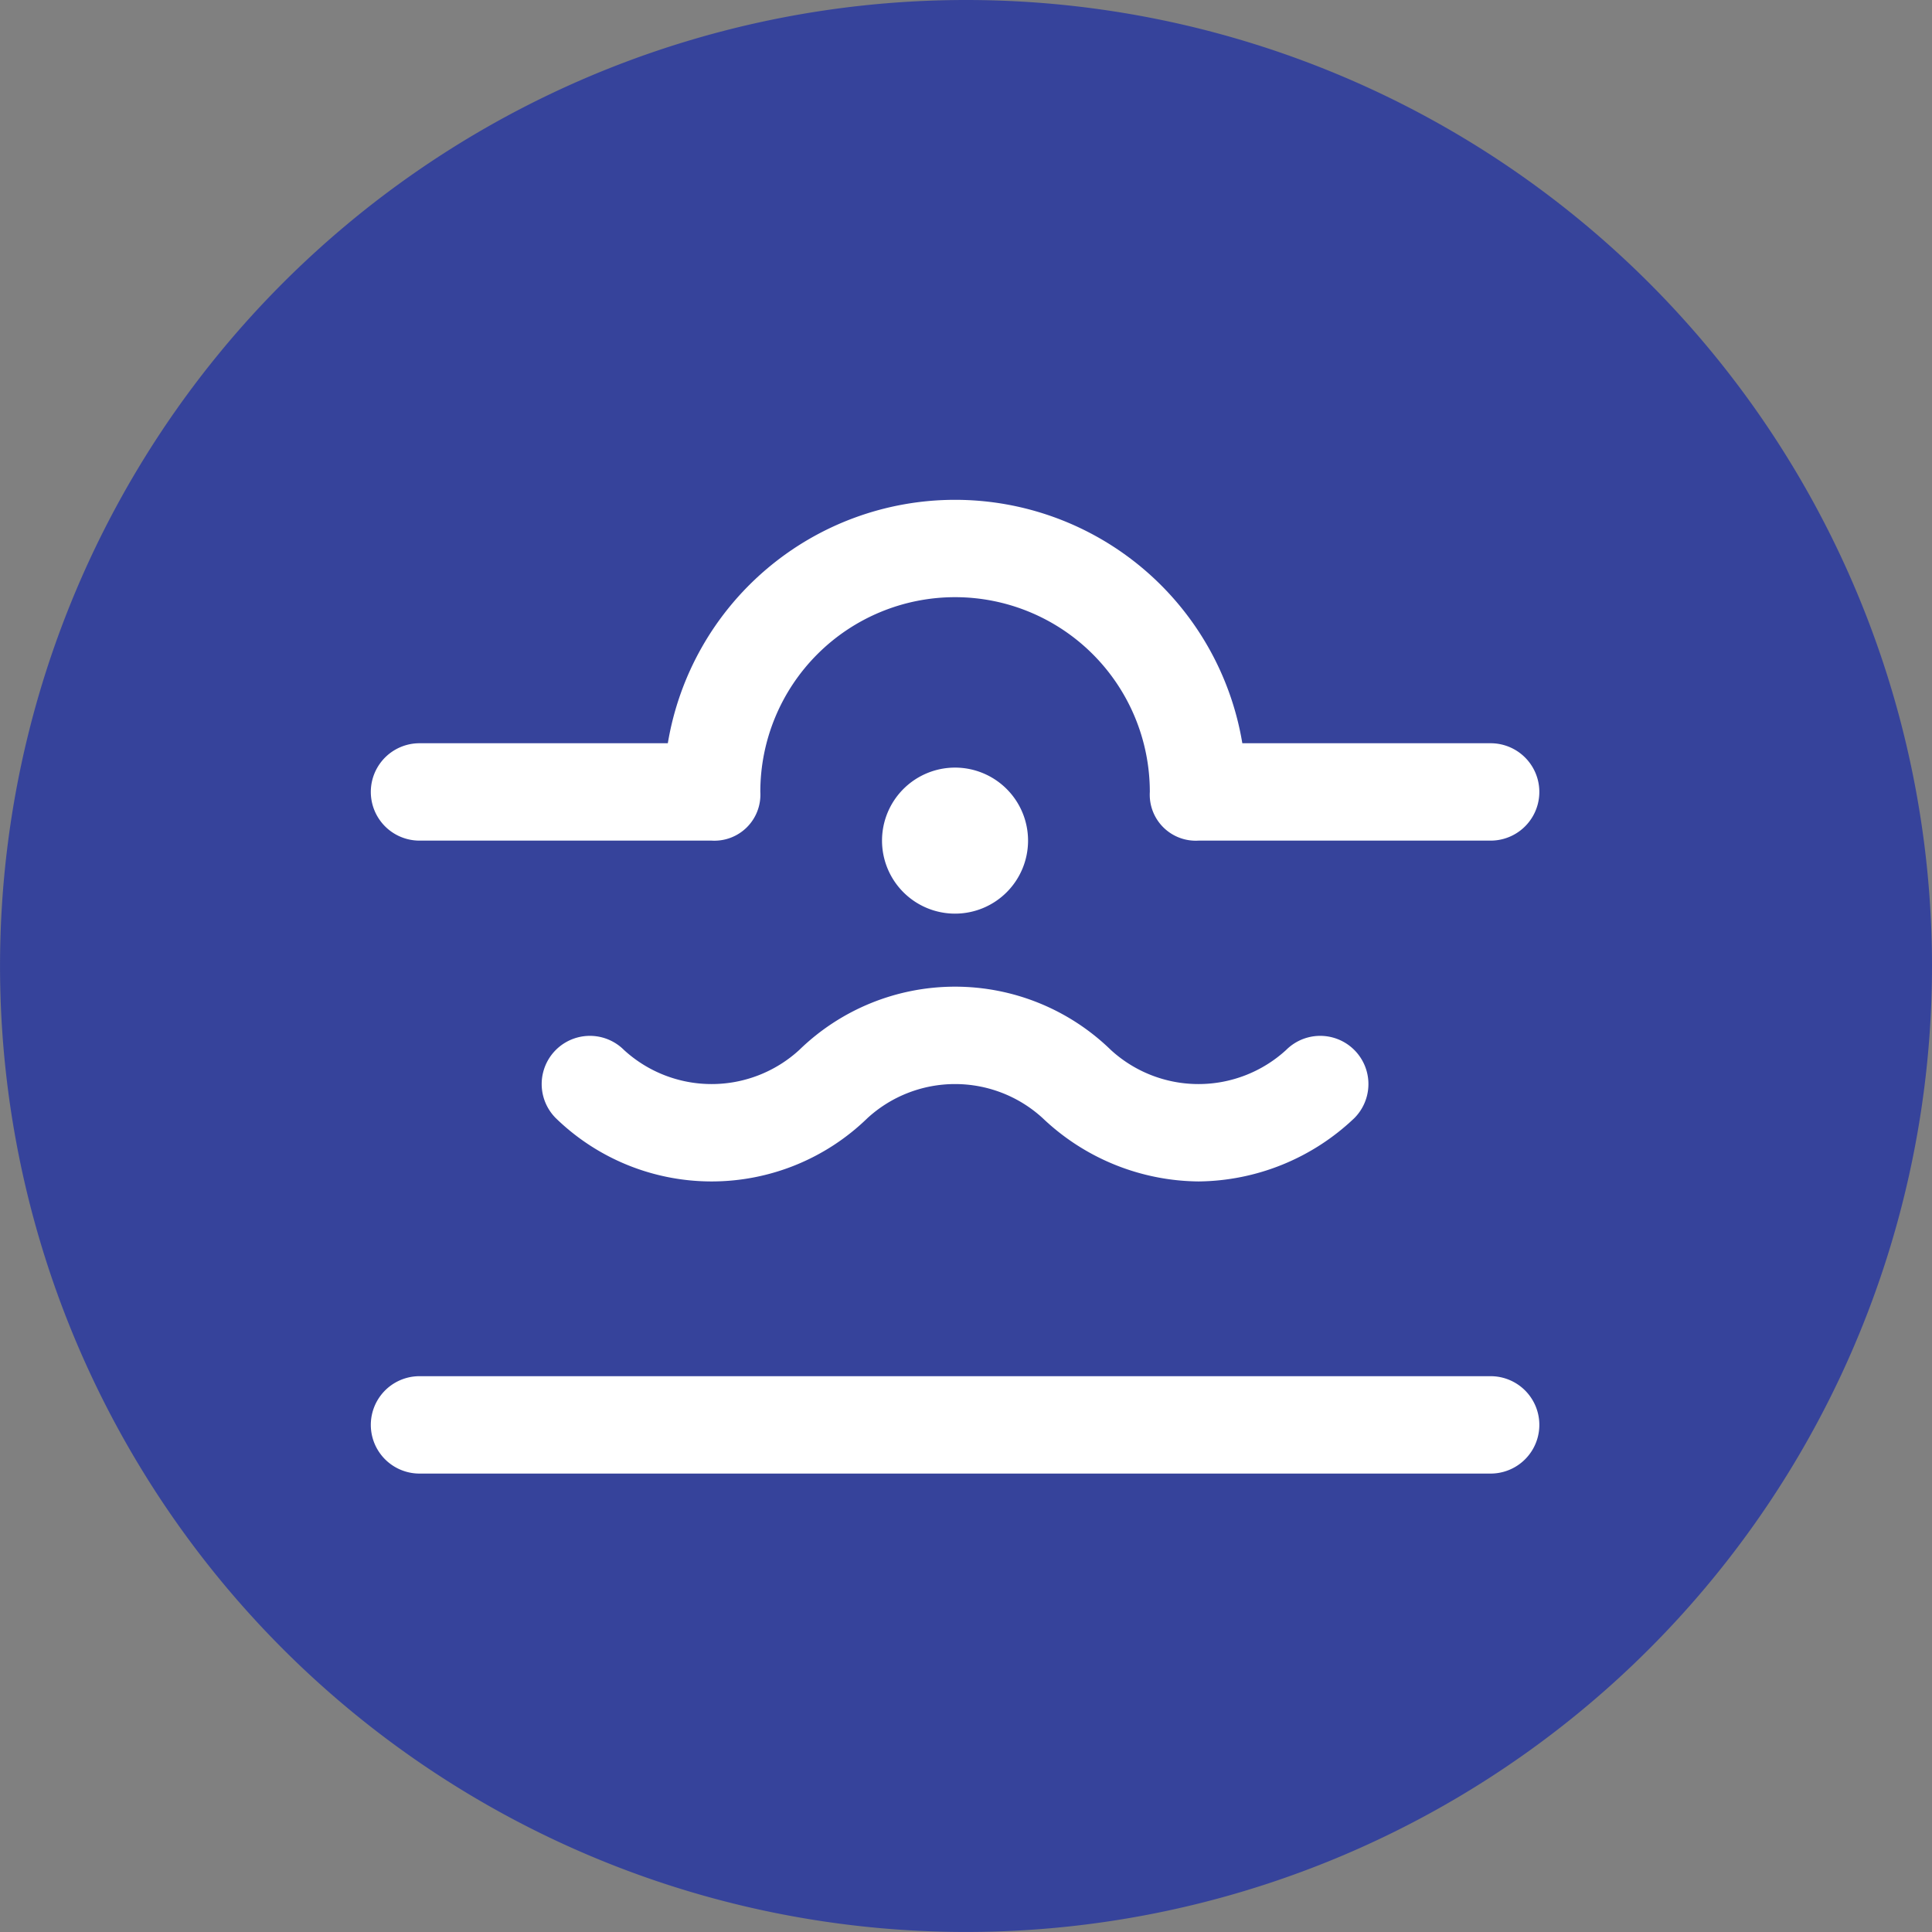 <svg xmlns="http://www.w3.org/2000/svg" width="53.847" height="53.848" viewBox="0 0 53.847 53.848">
  <rect x="0" y="0" width="53.847" height="53.848" fill="#808080" stroke="none"/>
  <g id="组_34745" data-name="组 34745" transform="translate(-238.076 -2289.837)">
    <path id="路径_19737" data-name="路径 19737" d="M141.838,123.658a26.923,26.923,0,1,1-26.923-26.924,26.923,26.923,0,0,1,26.923,26.924" transform="translate(150.085 2193.103)" fill="#36439b"/>
    <g id="组_34713" data-name="组 34713" transform="translate(248.411 2218.434)">
      <path id="路径_19739" data-name="路径 19739" d="M31.211,94.832H23.069a1.282,1.282,0,0,1-1.357-1.357,5.428,5.428,0,1,0-10.856,0A1.282,1.282,0,0,1,9.5,94.832H1.357a1.357,1.357,0,0,1,0-2.714H8.278a8.116,8.116,0,0,1,16.012,0h6.921a1.357,1.357,0,0,1,0,2.714Zm0,17.641H1.357a1.357,1.357,0,0,1,0-2.714H31.211a1.357,1.357,0,0,1,0,2.714Z" fill="#fff"/>
      <path id="路径_19740" data-name="路径 19740" d="M450.035,322.035m-2.035,0A2.035,2.035,0,1,0,450.035,320,2.035,2.035,0,0,0,448,322.035Z" transform="translate(-433.752 -227.203)" fill="#fff"/>
      <path id="路径_19741" data-name="路径 19741" d="M167.653,517.428a6.379,6.379,0,0,1-4.342-1.764,3.615,3.615,0,0,0-4.885,0,6.227,6.227,0,0,1-8.685,0,1.343,1.343,0,0,1,1.9-1.9,3.615,3.615,0,0,0,4.885,0,6.226,6.226,0,0,1,8.685,0,3.615,3.615,0,0,0,4.885,0,1.343,1.343,0,0,1,1.9,1.9,6.379,6.379,0,0,1-4.342,1.764Z" transform="translate(-144.585 -413.097)" fill="#fff"/>
    </g>
  </g>
</svg>
